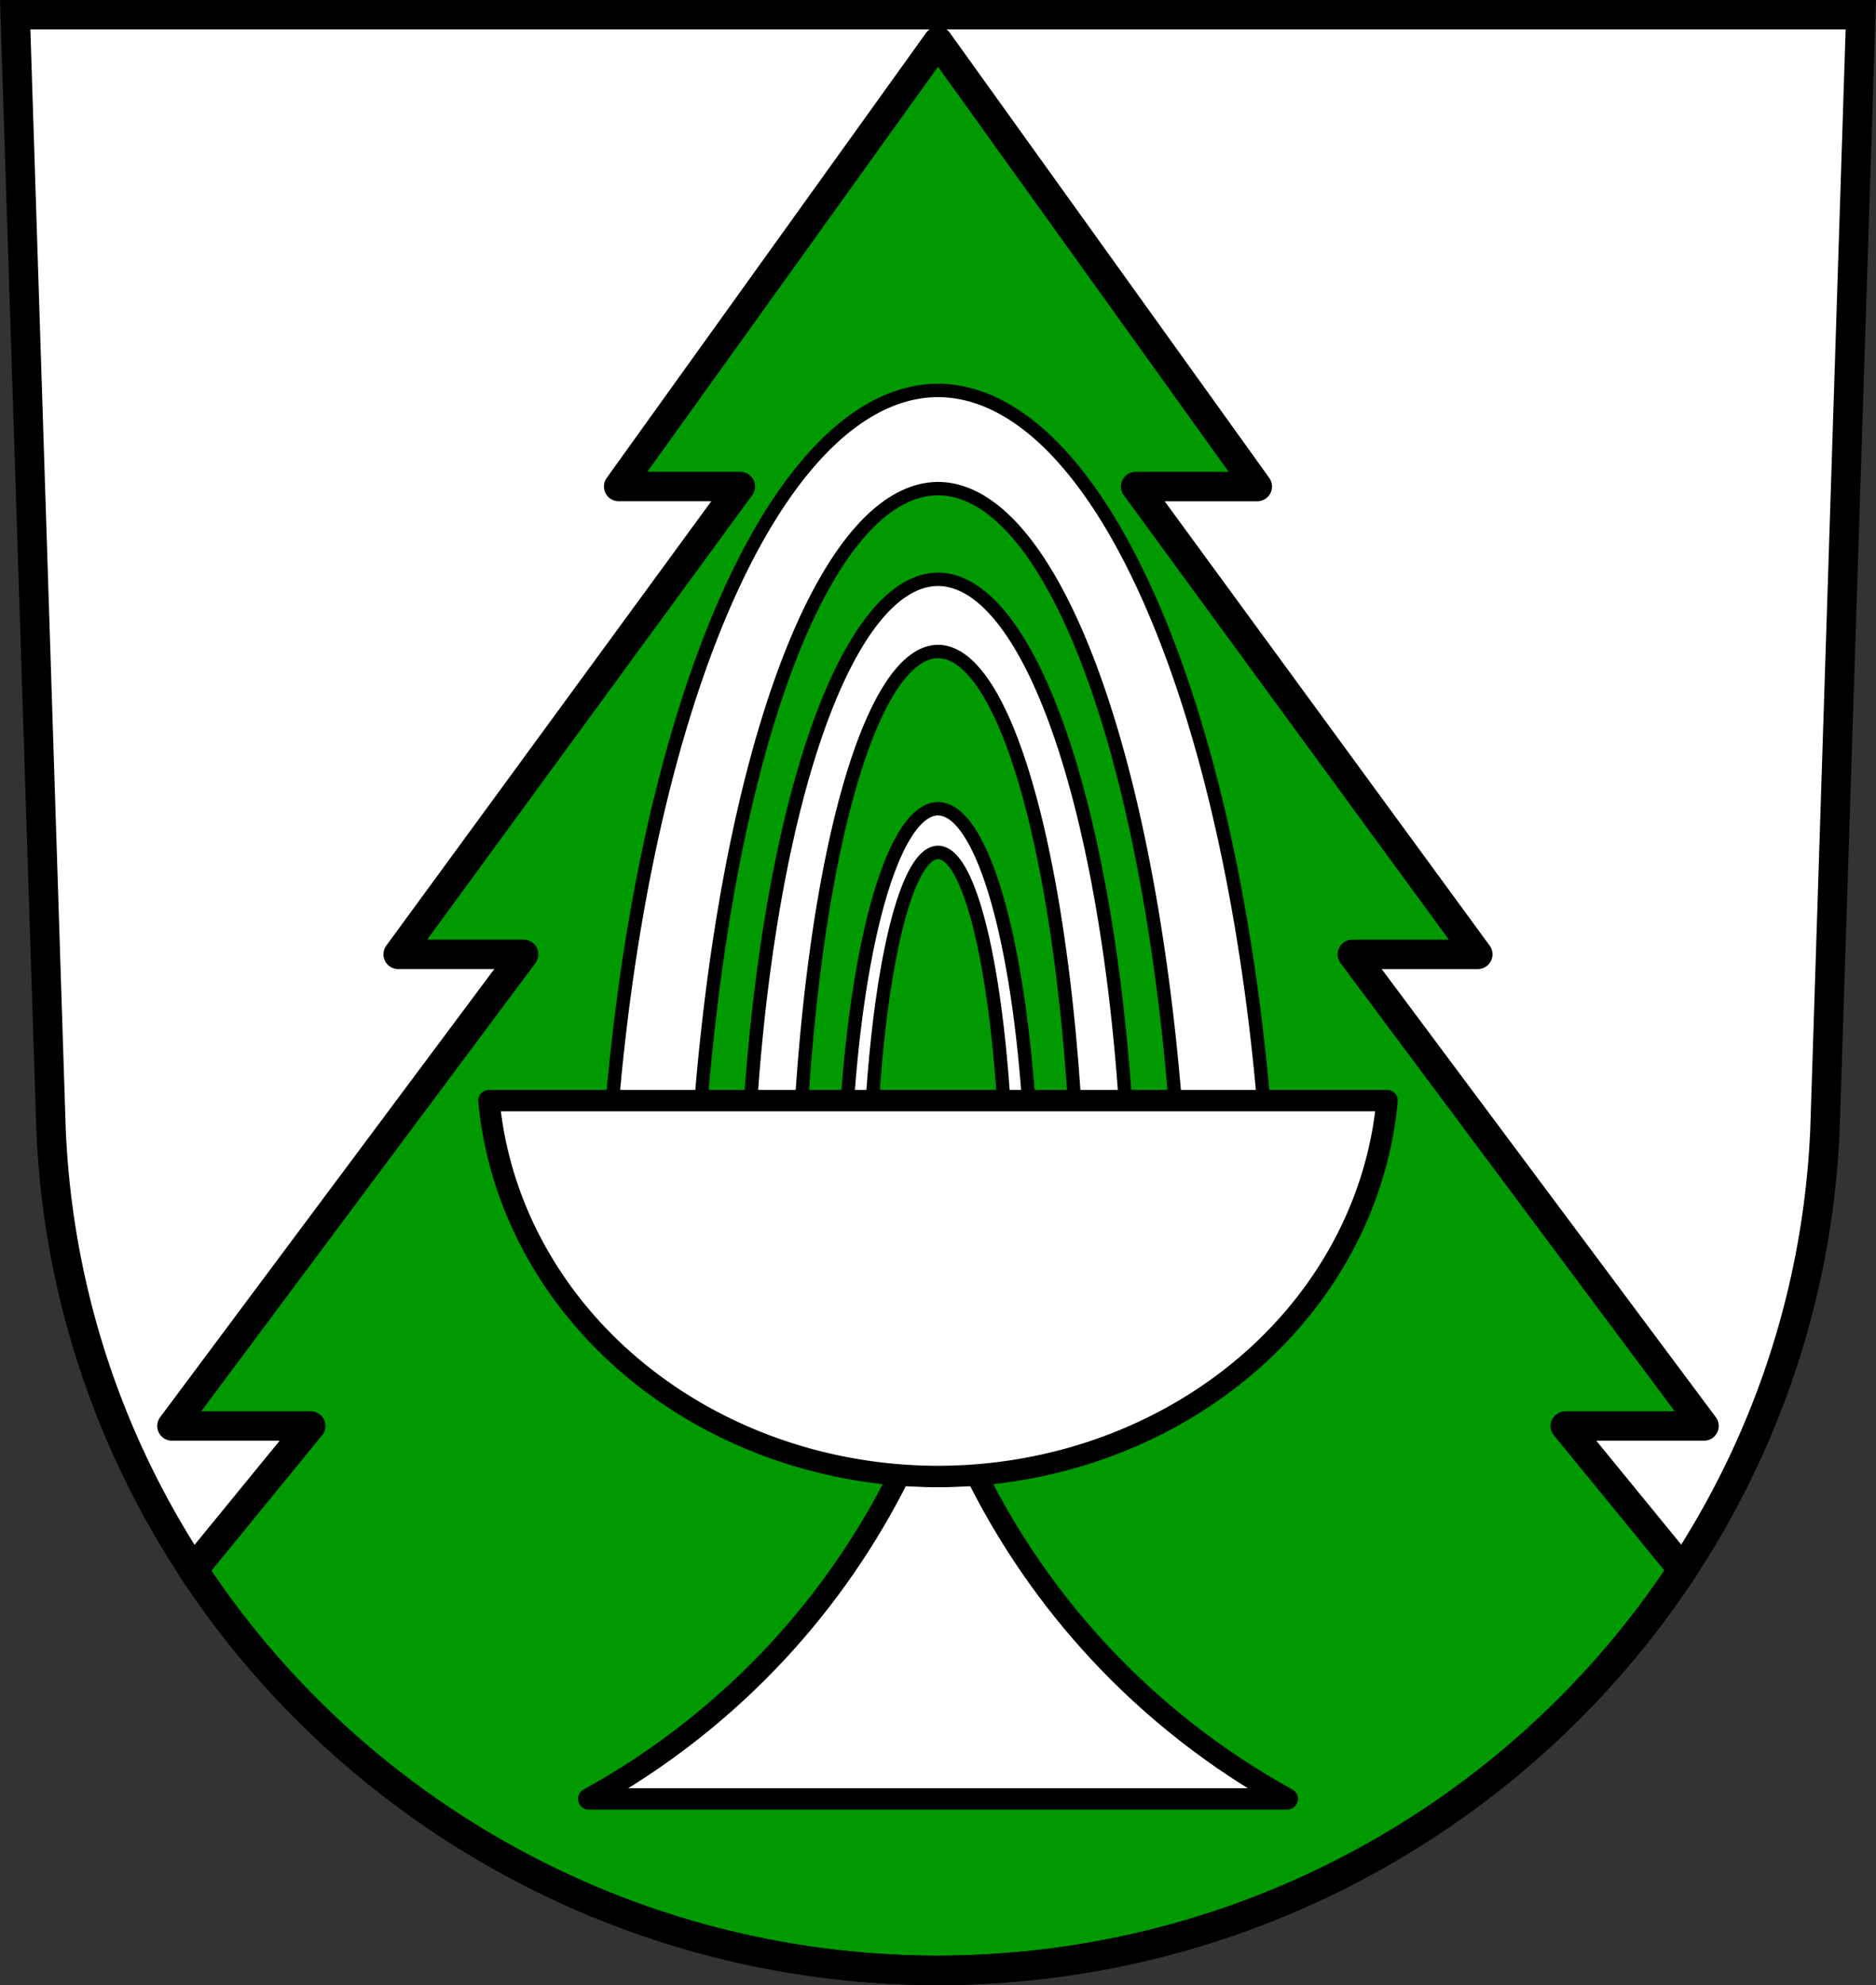 <svg xmlns="http://www.w3.org/2000/svg" width="701.33" height="741.77" viewBox="0 0 701.334 741.769"><rect x="0" y="0" width="701.334" height="741.769" fill="#333333" stroke="none"/><g transform="translate(-24.589-54.56)"><g fill-rule="evenodd"><path d="m30.27 60.06l13.398 416.62c7.415 175.25 153.92 314.05 331.59 314.14 177.51-.215 324.07-139.06 331.59-314.14l13.398-416.62h-344.98z" fill="#fff"/><g stroke="#000"><g stroke-width="11"><path d="m350.67 15.502l-119.39 166.29h45.48l-127.91 174.81h46.902l-131.47 176.24h51.875l-43.957 53.76c59.34 90.17 162.23 149.6 278.46 149.67 116.13-.141 219.01-59.63 278.38-149.77l-43.875-53.656h51.877l-131.47-176.24h46.9l-127.91-174.81h45.48l-119.38-166.29z" transform="translate(24.589 54.56)" fill="#090" stroke-linejoin="round"/><path d="m30.27 60.06l13.398 416.62c7.415 175.25 153.92 314.05 331.59 314.14 177.51-.215 324.07-139.06 331.59-314.14l13.398-416.62h-344.98z" fill="none"/></g><path d="m360.85 605.7c-11.88 23.882-27.18 46.06-45.29 65.64-20.45 22.11-44.48 40.897-70.869 55.41h130.57 130.57c-26.389-14.511-50.42-33.3-70.869-55.41-18.11-19.581-33.415-41.757-45.29-65.64l-14.408.568-14.408-.568z" fill="#fff" stroke-linejoin="round" stroke-width="8"/></g></g><g fill="#fff" stroke="#000" stroke-linejoin="round" stroke-linecap="round"><path d="M375.261 200.446A125.369 347.143 0 0 0 251.224 499.809h33.3a91.997 311.742 0 0 1 90.736 -262.662 91.997 311.742 0 0 1 90.801 262.662h33.23A125.369 347.143 0 0 0 375.261 200.446m-.002 70.58A72.161 255.247 0 0 0 303.865 491.141h19.17A52.953 229.217 0 0 1 375.259 298.01 52.953 229.217 0 0 1 427.523 491.141h19.12A72.161 255.247 0 0 0 375.259 271.026m-.002 85.729a35.463 154.261 0 0 0 -35.086 133.029h9.42a26.023 138.53 0 0 1 25.666 -116.721 26.023 138.53 0 0 1 25.686 116.721h9.398a35.463 154.261 0 0 0 -35.084 -133.029z" stroke-width="5"/><path d="m207.375 465.819a168.584 153.336 0 0 0 167.891 140.451 168.584 153.336 0 0 0 167.875 -140.451h-335.77z" stroke-width="8"/></g></g></svg>